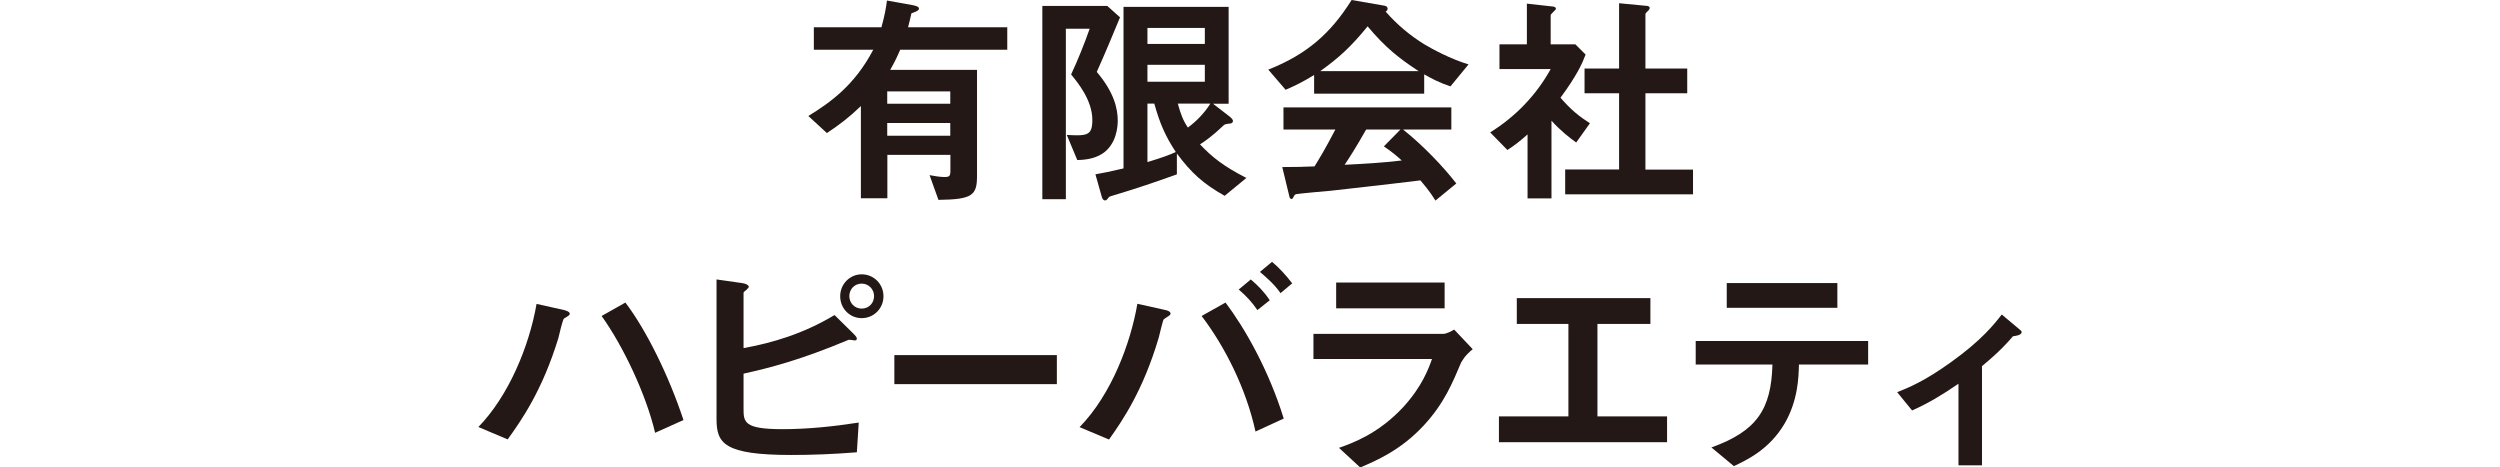 <?xml version="1.0" encoding="UTF-8"?>
<svg id="_レイヤー_2" data-name="レイヤー 2" xmlns="http://www.w3.org/2000/svg" viewBox="0 0 186 34.77">
  <defs>
    <style>
      .cls-1 {
        fill: none;
      }

      .cls-2 {
        fill: #231815;
      }
    </style>
  </defs>
  <g id="_テキストOL" data-name="テキストOL">
    <g>
      <g>
        <path class="cls-2" d="M66.98,3.69c-.29,.68-.49,1.05-.75,1.51h6.46v7.89c0,1.44-.34,1.75-2.87,1.78l-.66-1.84c.29,.05,.73,.14,1.11,.14s.44-.08,.44-.48v-1.17h-4.69v3.23h-1.97V7.89c-.88,.85-1.6,1.39-2.53,2.01l-1.38-1.27c1.63-1,3.45-2.29,4.83-4.93h-4.42v-1.67h5.03c.25-.93,.34-1.44,.41-1.99l1.9,.34c.36,.07,.48,.14,.48,.27,0,.17-.44,.29-.56,.34-.05,.25-.15,.63-.25,1.04h7.38v1.67h-7.94Zm3.72,3.11h-4.69v.92h4.69v-.92Zm0,2.35h-4.69v.95h4.69v-.95Z"/>
        <path class="cls-2" d="M81.6,5.35c1.28,1.51,1.56,2.72,1.56,3.62,0,.41-.07,1.78-1.17,2.48-.68,.42-1.41,.44-1.84,.46l-.78-1.87c1.48,.07,1.9,.08,1.9-1.12,0-1.48-1.12-2.82-1.58-3.38,.48-1.02,1-2.31,1.38-3.4h-1.77V14.82h-1.75V.44h4.83l.95,.85c-.56,1.36-1.12,2.7-1.73,4.06Zm9.5,9.21c-1.56-.88-2.46-1.68-3.54-3.14v1.55c-1.55,.56-3.11,1.09-4.67,1.55-.32,.1-.36,.1-.42,.19-.12,.15-.15,.2-.25,.2-.14,0-.2-.12-.24-.24l-.48-1.7c.59-.1,1.14-.22,2.09-.44V.51h7.82V7.72h-1.16l1.26,.97c.08,.07,.22,.19,.22,.31,0,.15-.14,.19-.22,.19-.36,.05-.39,.05-.51,.17-.78,.75-1.41,1.19-1.72,1.38,.88,.93,1.7,1.6,3.45,2.5l-1.63,1.34Zm-1.46-12.48h-4.27v1.19h4.27v-1.19Zm0,2.74h-4.27v1.26h4.27v-1.26Zm-3.76,2.89h-.51v4.35c1.17-.36,1.63-.53,2.11-.75-.8-1.22-1.19-2.14-1.6-3.6Zm1.75,0c.2,.73,.39,1.26,.75,1.78,.65-.48,1.22-1.07,1.67-1.78h-2.41Z"/>
        <path class="cls-2" d="M107.92,6.43c-.87-.29-1.45-.61-1.96-.9v1.44h-8.19v-1.39c-.87,.53-1.38,.78-2.12,1.1l-1.29-1.5c2.89-1.14,4.66-2.72,6.2-5.18l2.43,.42c.14,.02,.25,.1,.25,.22,0,.1-.07,.19-.15,.22,.83,.95,1.8,1.77,2.87,2.43,.6,.36,1.96,1.1,3.3,1.5l-1.34,1.63Zm-1.12,8.5c-.17-.26-.37-.63-1.12-1.51-2.33,.29-6.15,.71-6.65,.77-.36,.03-2.16,.19-2.57,.25-.08,.02-.14,.05-.17,.12-.1,.2-.15,.25-.2,.25s-.14-.07-.15-.15l-.54-2.23c1.07,0,1.55-.02,2.4-.05,.42-.68,.78-1.27,1.55-2.74h-3.86v-1.65h12.49v1.65h-3.59c1.46,1.16,2.96,2.72,3.96,4.01l-1.55,1.27Zm-5.05-12.97c-1.22,1.5-2.12,2.33-3.52,3.33h7.31c-1.44-.95-2.45-1.73-3.79-3.33Zm1.22,8.92l1.22-1.24h-2.55c-.8,1.41-1.29,2.16-1.6,2.62,1.43-.07,2.84-.15,4.25-.32-.24-.22-.65-.59-1.33-1.05Z"/>
        <path class="cls-2" d="M117.28,10.61c-.51-.37-1.14-.85-1.85-1.63v5.78h-1.78v-4.76c-.58,.51-.94,.8-1.5,1.16l-1.28-1.31c1.87-1.16,3.43-2.77,4.5-4.71h-3.81v-1.84h2.04V.27l1.97,.22c.1,.02,.19,.07,.19,.15,0,.07-.07,.14-.12,.17-.24,.24-.27,.27-.27,.34V3.3h1.84l.76,.76c-.25,.65-.63,1.53-1.87,3.21,.8,.92,1.38,1.38,2.19,1.9l-1.02,1.43Zm-.83,3.84v-1.84h4.01V6.94h-2.57v-1.84h2.57V.24l2.09,.2c.08,0,.19,.07,.19,.15,0,.05-.03,.12-.08,.17-.14,.14-.24,.22-.24,.29V5.1h3.11v1.84h-3.11v5.68h3.54v1.84h-9.5Z"/>
        <path class="cls-2" d="M42.28,23.5s-.27,.17-.32,.2c-.1,.08-.36,1.22-.42,1.46-1.19,3.89-2.74,6.1-3.77,7.53l-2.18-.92c2.23-2.29,3.77-5.95,4.33-9.16l2.06,.46c.05,.02,.41,.1,.41,.27,0,.07-.03,.1-.1,.15Zm6.46,8.7c-.66-2.82-2.36-6.43-3.98-8.69l1.77-1c1.56,2.06,3.23,5.44,4.32,8.74l-2.11,.95Z"/>
        <path class="cls-2" d="M63.75,33.65c-1.75,.14-3.33,.2-4.88,.2-5.01,0-5.56-.87-5.56-2.67v-10.39l1.89,.27c.37,.05,.51,.19,.51,.29,0,.03-.03,.07-.15,.19-.17,.14-.24,.19-.24,.25v4.11c2.12-.39,4.4-1.04,6.77-2.46l1.41,1.39c.05,.05,.25,.24,.25,.36,0,.1-.08,.14-.15,.14-.08,0-.22-.05-.46-.05-3.57,1.5-5.88,2.09-7.82,2.52v2.62c0,.99,.05,1.51,2.89,1.51,1.9,0,3.79-.2,5.68-.49l-.14,2.21Zm.36-9.98c-.9,0-1.6-.73-1.6-1.63s.71-1.63,1.6-1.63,1.62,.71,1.62,1.63-.73,1.63-1.62,1.63Zm0-2.57c-.53,0-.92,.42-.92,.93s.39,.93,.92,.93,.92-.41,.92-.93-.41-.93-.92-.93Z"/>
        <path class="cls-2" d="M66.54,28.58v-2.16h12.09v2.16h-12.09Z"/>
        <path class="cls-2" d="M86.9,23.54c-.2,.14-.27,.17-.32,.22-.07,.08-.31,1.14-.37,1.36-1.17,3.96-2.72,6.2-3.7,7.58l-2.19-.92c2.4-2.46,3.81-6.31,4.3-9.18l2.06,.46c.17,.03,.41,.12,.41,.27,0,.08-.08,.14-.17,.2Zm6.51,8.57c-.71-3.25-2.31-6.37-4.01-8.6l1.78-1c1.43,1.9,3.21,5.01,4.33,8.63l-2.11,.97Zm.14-9.04c-.39-.58-.85-1.07-1.39-1.53l.9-.75c.54,.46,1,.93,1.41,1.55l-.92,.73Zm1.72-1.26c-.44-.66-1.19-1.29-1.53-1.58l.9-.75c.53,.44,1.04,1,1.5,1.6l-.87,.73Z"/>
        <path class="cls-2" d="M108.73,26.92c-.65,1.53-1.27,3.08-2.8,4.73-1.73,1.87-3.6,2.65-4.73,3.13l-1.58-1.46c1.02-.36,2.92-1.04,4.76-3.01,1.43-1.55,1.92-2.92,2.16-3.6h-8.82v-1.87h9.64c.27,0,.63-.2,.83-.32l1.38,1.46c-.59,.48-.78,.85-.83,.95Zm-9.32-3.98v-1.92h8.07v1.92h-8.07Z"/>
        <path class="cls-2" d="M111.52,32.9v-1.92h5.17v-6.88h-3.84v-1.92h9.94v1.92h-3.94v6.88h5.18v1.92h-12.51Z"/>
        <path class="cls-2" d="M133.84,27.12c-.02,.95-.07,2.69-1.07,4.4-1.14,1.94-2.84,2.72-3.77,3.16l-1.67-1.39c3.4-1.22,4.45-2.86,4.54-6.17h-5.71v-1.75h12.83v1.75h-5.15Zm-5.37-4.22v-1.84h8.23v1.84h-8.23Z"/>
        <path class="cls-2" d="M149.77,25.01c-.41,.48-.97,1.12-2.31,2.23v7.38h-1.75v-6.07c-1.29,.88-2.23,1.44-3.45,1.99l-1.11-1.36c.85-.34,2.04-.82,4.01-2.24,2.28-1.63,3.21-2.82,3.77-3.54l1.36,1.14c.07,.05,.12,.1,.12,.17,0,.24-.51,.29-.65,.31Z"/>
      </g>
      <rect class="cls-1" y="15.25" width="186" height="4.28"/>
    </g>
  </g>
</svg>